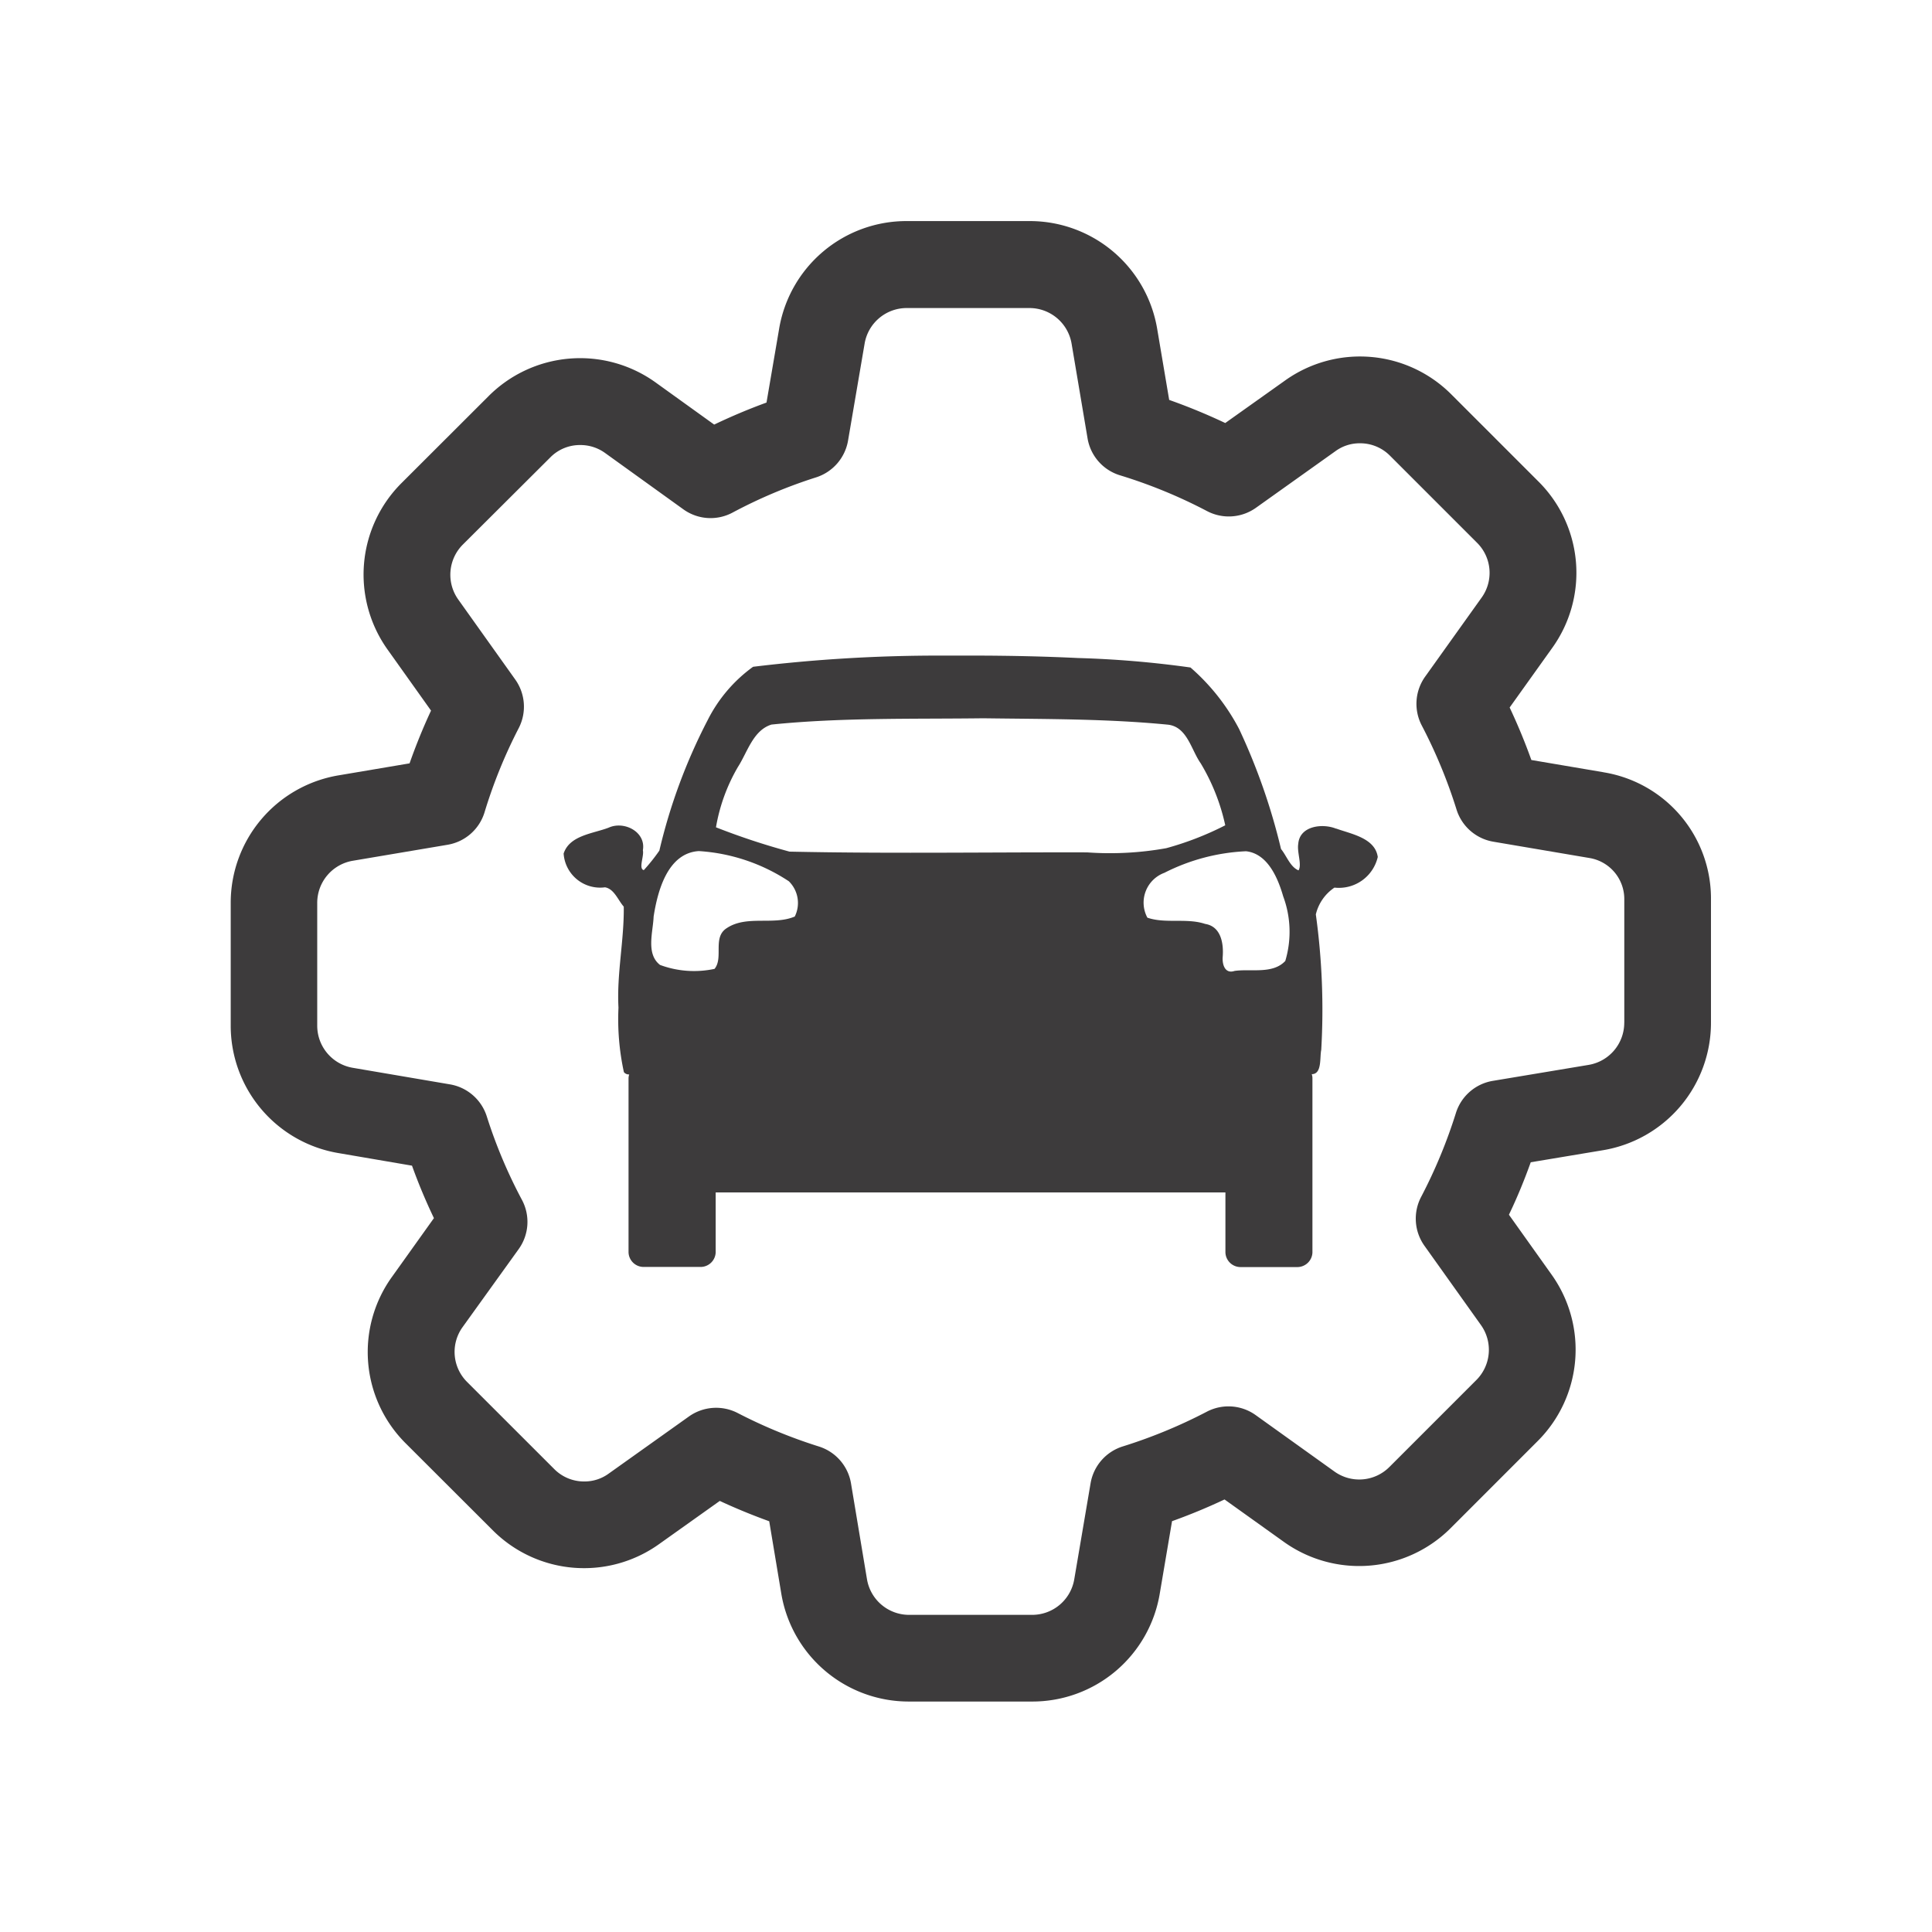 <svg xmlns="http://www.w3.org/2000/svg" xmlns:xlink="http://www.w3.org/1999/xlink" width="46.073" height="46.073" viewBox="0 0 46.073 46.073"><defs><style>.a{fill:#fff;stroke:#707070;}.b{clip-path:url(#a);}.c{fill:#3d3b3c;}</style><clipPath id="a"><rect class="a" width="46.073" height="46.073"/></clipPath></defs><g class="b"><g transform="translate(5.497 5.272)"><path class="c" d="M39.892,31.718l-1.721-.292c-.153-.427-.326-.845-.518-1.252l1.014-1.419a3.071,3.071,0,0,0-.333-3.976l-2.069-2.069a3.075,3.075,0,0,0-3.969-.333L30.871,23.39a14.231,14.231,0,0,0-1.337-.551l-.285-1.687A3.081,3.081,0,0,0,26.2,18.574H23.278a3.079,3.079,0,0,0-3.047,2.575l-.3,1.753c-.423.154-.839.33-1.248.525l-1.4-1.007a3.085,3.085,0,0,0-3.983.332L11.229,24.82A3.082,3.082,0,0,0,10.9,28.8l1.031,1.448c-.19.408-.361.829-.512,1.258l-1.687.285a3.081,3.081,0,0,0-2.578,3.048v2.923A3.08,3.08,0,0,0,9.724,40.8l1.753.3A13.493,13.493,0,0,0,12,42.351l-1,1.4a3.07,3.07,0,0,0,.333,3.977L13.4,49.792a3.076,3.076,0,0,0,3.969.333l1.448-1.03c.38.177.775.339,1.179.485l.287,1.721a3.081,3.081,0,0,0,3.048,2.578h2.93A3.079,3.079,0,0,0,29.31,51.3l.292-1.722c.427-.153.845-.326,1.252-.518l1.414,1.011a3.086,3.086,0,0,0,3.981-.33l2.069-2.07a3.08,3.08,0,0,0,.333-3.976l-1.015-1.425c.2-.416.371-.835.52-1.251l1.72-.287a3.081,3.081,0,0,0,2.578-3.047V34.772a3.05,3.05,0,0,0-2.562-3.053m.494,5.971a1.018,1.018,0,0,1-.851,1.007l-2.28.38a1.114,1.114,0,0,0-.886.775,12.136,12.136,0,0,1-.827,1.993,1.116,1.116,0,0,0,.081,1.168L36.968,44.9a1.018,1.018,0,0,1-.111,1.314l-2.069,2.069a1.015,1.015,0,0,1-1.313.111L31.6,47.051a1.114,1.114,0,0,0-1.172-.082,12.159,12.159,0,0,1-2,.826,1.116,1.116,0,0,0-.769.882l-.388,2.282a1.018,1.018,0,0,1-1.007.853h-2.93a1.018,1.018,0,0,1-1.007-.851l-.38-2.28a1.116,1.116,0,0,0-.767-.884A12.133,12.133,0,0,1,19.246,47a1.12,1.12,0,0,0-1.166.082l-1.913,1.362a.976.976,0,0,1-.583.187,1,1,0,0,1-.719-.3l-2.073-2.072a1.011,1.011,0,0,1-.11-1.307l1.336-1.858a1.113,1.113,0,0,0,.079-1.182,11.832,11.832,0,0,1-.836-1.985,1.117,1.117,0,0,0-.88-.766l-2.312-.394a1.018,1.018,0,0,1-.852-1.007V34.836a1.018,1.018,0,0,1,.853-1.008l2.252-.38a1.114,1.114,0,0,0,.886-.778,11.882,11.882,0,0,1,.812-2,1.116,1.116,0,0,0-.082-1.165L12.581,27.6a1.018,1.018,0,0,1,.11-1.313l2.076-2.069.008-.008a.989.989,0,0,1,.713-.295,1,1,0,0,1,.59.187l1.866,1.343a1.111,1.111,0,0,0,1.181.079,11.8,11.8,0,0,1,1.985-.837,1.118,1.118,0,0,0,.766-.88L22.27,21.5a1.018,1.018,0,0,1,1.008-.852H26.2a1.019,1.019,0,0,1,1.007.852l.38,2.253a1.113,1.113,0,0,0,.778.885,12.021,12.021,0,0,1,2.071.852,1.117,1.117,0,0,0,1.169-.08L33.5,24.06a.977.977,0,0,1,.583-.187,1,1,0,0,1,.72.3l2.072,2.072a1.011,1.011,0,0,1,.109,1.309l-1.344,1.881a1.116,1.116,0,0,0-.081,1.171,12.137,12.137,0,0,1,.827,2,1.114,1.114,0,0,0,.882.769l2.281.387h0a.992.992,0,0,1,.838.993v2.937Z" transform="translate(-7.149 -18.574)"/><path class="c" d="M50.515,55.236c-.324-.134-.873-.071-.906.361-.034.2.093.5.006.632-.2-.084-.282-.345-.417-.509a14.763,14.763,0,0,0-1-2.863,5.048,5.048,0,0,0-1.159-1.466,24.184,24.184,0,0,0-2.681-.226c-.827-.04-1.655-.057-2.482-.058q-.414,0-.827,0a36.721,36.721,0,0,0-4.441.267,3.514,3.514,0,0,0-1.082,1.27,13.372,13.372,0,0,0-1.153,3.114,4.413,4.413,0,0,1-.371.465c-.132-.032.01-.332-.022-.474.077-.439-.448-.706-.815-.539-.37.143-.933.181-1.075.618a.872.872,0,0,0,.986.805c.22.036.313.31.448.461.011.8-.17,1.6-.126,2.409a5.936,5.936,0,0,0,.129,1.537.147.147,0,0,0,.127.055.319.319,0,0,0-.016.09v4.154a.36.36,0,0,0,.346.347h1.385a.361.361,0,0,0,.347-.347V63.909H47.872v1.433a.361.361,0,0,0,.346.347H49.6a.361.361,0,0,0,.347-.347V61.189a.3.3,0,0,0-.016-.1c.249,0,.187-.4.226-.579a16.538,16.538,0,0,0-.129-3.231,1.066,1.066,0,0,1,.444-.639.951.951,0,0,0,1.033-.73c-.064-.454-.634-.548-.992-.678M37.6,57.331c-.509.214-1.142-.039-1.616.273-.352.219-.075.705-.295.974a2.332,2.332,0,0,1-1.3-.094c-.342-.264-.166-.788-.153-1.152.094-.607.332-1.517,1.079-1.563a4.392,4.392,0,0,1,2.146.72.726.726,0,0,1,.141.841M44.577,55.8c-2.365-.006-4.733.033-7.1-.018a16.721,16.721,0,0,1-1.754-.58,4.273,4.273,0,0,1,.524-1.44c.226-.35.361-.874.8-1.01,1.669-.17,3.37-.129,5.049-.15,1.466.02,2.945.01,4.4.152.465.048.558.6.787.923a4.876,4.876,0,0,1,.585,1.477,7.318,7.318,0,0,1-1.407.546,7.614,7.614,0,0,1-1.887.1M49.3,58.389c-.3.321-.818.182-1.21.238-.224.075-.293-.142-.284-.321.028-.319-.032-.739-.417-.8-.443-.147-.947,0-1.378-.149a.758.758,0,0,1,.406-1.07,4.758,4.758,0,0,1,1.947-.514c.515.057.759.636.886,1.076a2.426,2.426,0,0,1,.05,1.539" transform="translate(-24.146 -40.745)"/></g></g></svg>